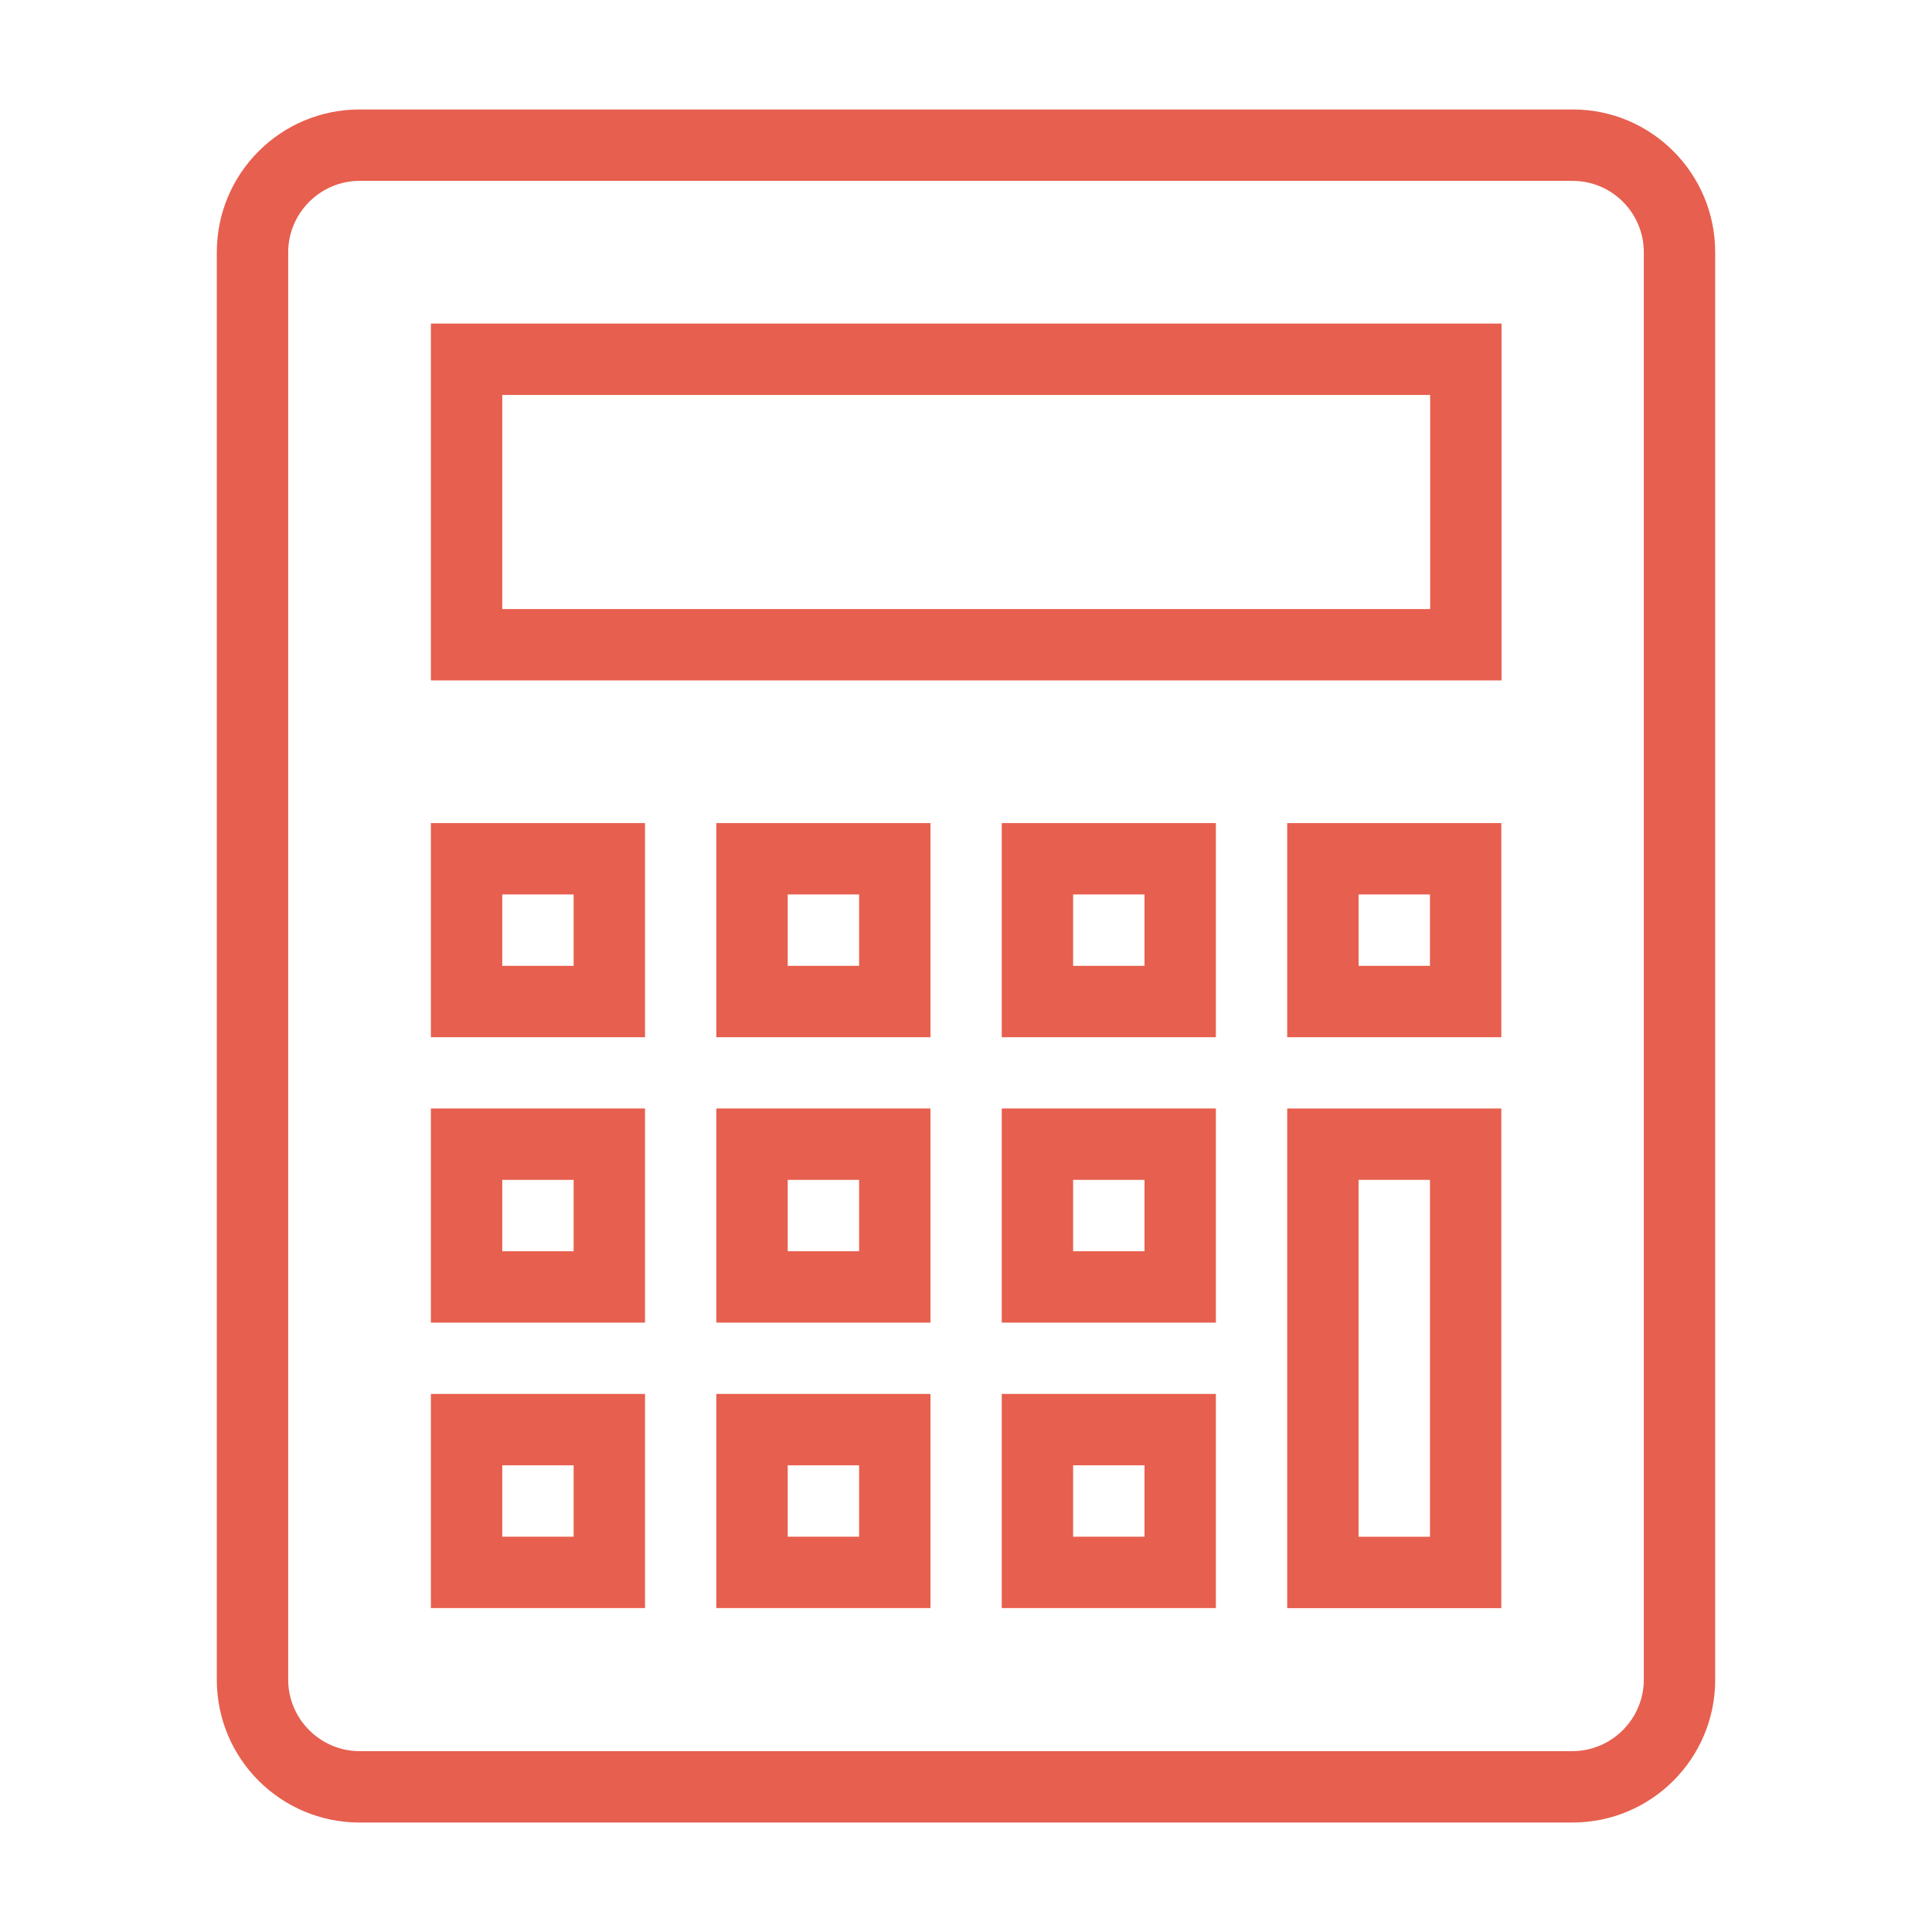 <?xml version="1.0" encoding="utf-8"?>
<!-- Generator: Adobe Illustrator 23.1.1, SVG Export Plug-In . SVG Version: 6.00 Build 0)  -->
<svg version="1.1" id="レイヤー_1" xmlns="http://www.w3.org/2000/svg" xmlns:xlink="http://www.w3.org/1999/xlink" x="0px"
	 y="0px" width="36px" height="36px" viewBox="0 0 36 36" style="enable-background:new 0 0 36 36;" xml:space="preserve">
<style type="text/css">
	.st0{fill:#E75F4E;}
	.st1{fill:none;}
</style>
<g id="calculator-7" transform="translate(-874 -243)">
	<g id="グループ_493" transform="translate(874 243)">
		<path id="パス_3379" class="st0" d="M6.7,2.04c-1.47,0-2.66,1.19-2.66,2.66V31.3c0,1.47,1.19,2.66,2.66,2.66h22.6
			c1.47,0,2.66-1.19,2.66-2.66V4.7c0-1.47-1.19-2.66-2.65-2.66H6.7z M30.63,4.7V31.3c0,0.73-0.6,1.33-1.33,1.33l0,0H6.7
			c-0.73,0-1.33-0.6-1.33-1.33l0,0V4.7c0-0.73,0.6-1.33,1.33-1.33l0,0h22.6C30.04,3.37,30.63,3.97,30.63,4.7L30.63,4.7z"/>
	</g>
	<g id="グループ_494" transform="translate(877.989 246.989)">
		<path id="パス_3380" class="st0" d="M4.04,8.69h19.95V2.04H4.04V8.69z M5.37,3.37h17.29v3.99H5.37V3.37z"/>
	</g>
	<g id="グループ_495" transform="translate(877.989 256.297)">
		<path id="パス_3381" class="st0" d="M4.04,6.03h3.99V2.04H4.04V6.03z M5.37,3.37H6.7V4.7H5.37V3.37z"/>
	</g>
	<g id="グループ_496" transform="translate(883.308 256.297)">
		<path id="パス_3382" class="st0" d="M4.04,6.03h3.99V2.04H4.04V6.03z M5.37,3.37H6.7V4.7H5.37V3.37z"/>
	</g>
	<g id="グループ_497" transform="translate(888.626 256.297)">
		<path id="パス_3383" class="st0" d="M4.04,6.03h3.99V2.04H4.04V6.03z M5.37,3.37H6.7V4.7H5.37V3.37z"/>
	</g>
	<g id="グループ_498" transform="translate(893.945 256.297)">
		<path id="パス_3384" class="st0" d="M4.04,6.03h3.99V2.04H4.04V6.03z M5.37,3.37H6.7V4.7H5.37V3.37z"/>
	</g>
	<g id="グループ_499" transform="translate(877.989 261.615)">
		<path id="パス_3385" class="st0" d="M4.04,6.03h3.99V2.04H4.04V6.03z M5.37,3.37H6.7V4.7H5.37V3.37z"/>
	</g>
	<g id="グループ_500" transform="translate(883.308 261.615)">
		<path id="パス_3386" class="st0" d="M4.04,6.03h3.99V2.04H4.04V6.03z M5.37,3.37H6.7V4.7H5.37V3.37z"/>
	</g>
	<g id="グループ_501" transform="translate(888.626 261.615)">
		<path id="パス_3387" class="st0" d="M4.04,6.03h3.99V2.04H4.04V6.03z M5.37,3.37H6.7V4.7H5.37V3.37z"/>
	</g>
	<g id="グループ_502" transform="translate(877.989 266.934)">
		<path id="パス_3388" class="st0" d="M4.04,6.03h3.99V2.04H4.04V6.03z M5.37,3.37H6.7V4.7H5.37V3.37z"/>
	</g>
	<g id="グループ_503" transform="translate(883.308 266.934)">
		<path id="パス_3389" class="st0" d="M4.04,6.03h3.99V2.04H4.04V6.03z M5.37,3.37H6.7V4.7H5.37V3.37z"/>
	</g>
	<g id="グループ_504" transform="translate(888.626 266.934)">
		<path id="パス_3390" class="st0" d="M4.04,6.03h3.99V2.04H4.04V6.03z M5.37,3.37H6.7V4.7H5.37V3.37z"/>
	</g>
	<g id="グループ_505" transform="translate(893.945 261.615)">
		<path id="パス_3391" class="st0" d="M4.04,11.35h3.99V2.04H4.04V11.35z M5.37,3.37H6.7v6.65H5.37V3.37z"/>
	</g>
</g>
<rect class="st1" width="36" height="36"/>
</svg>
